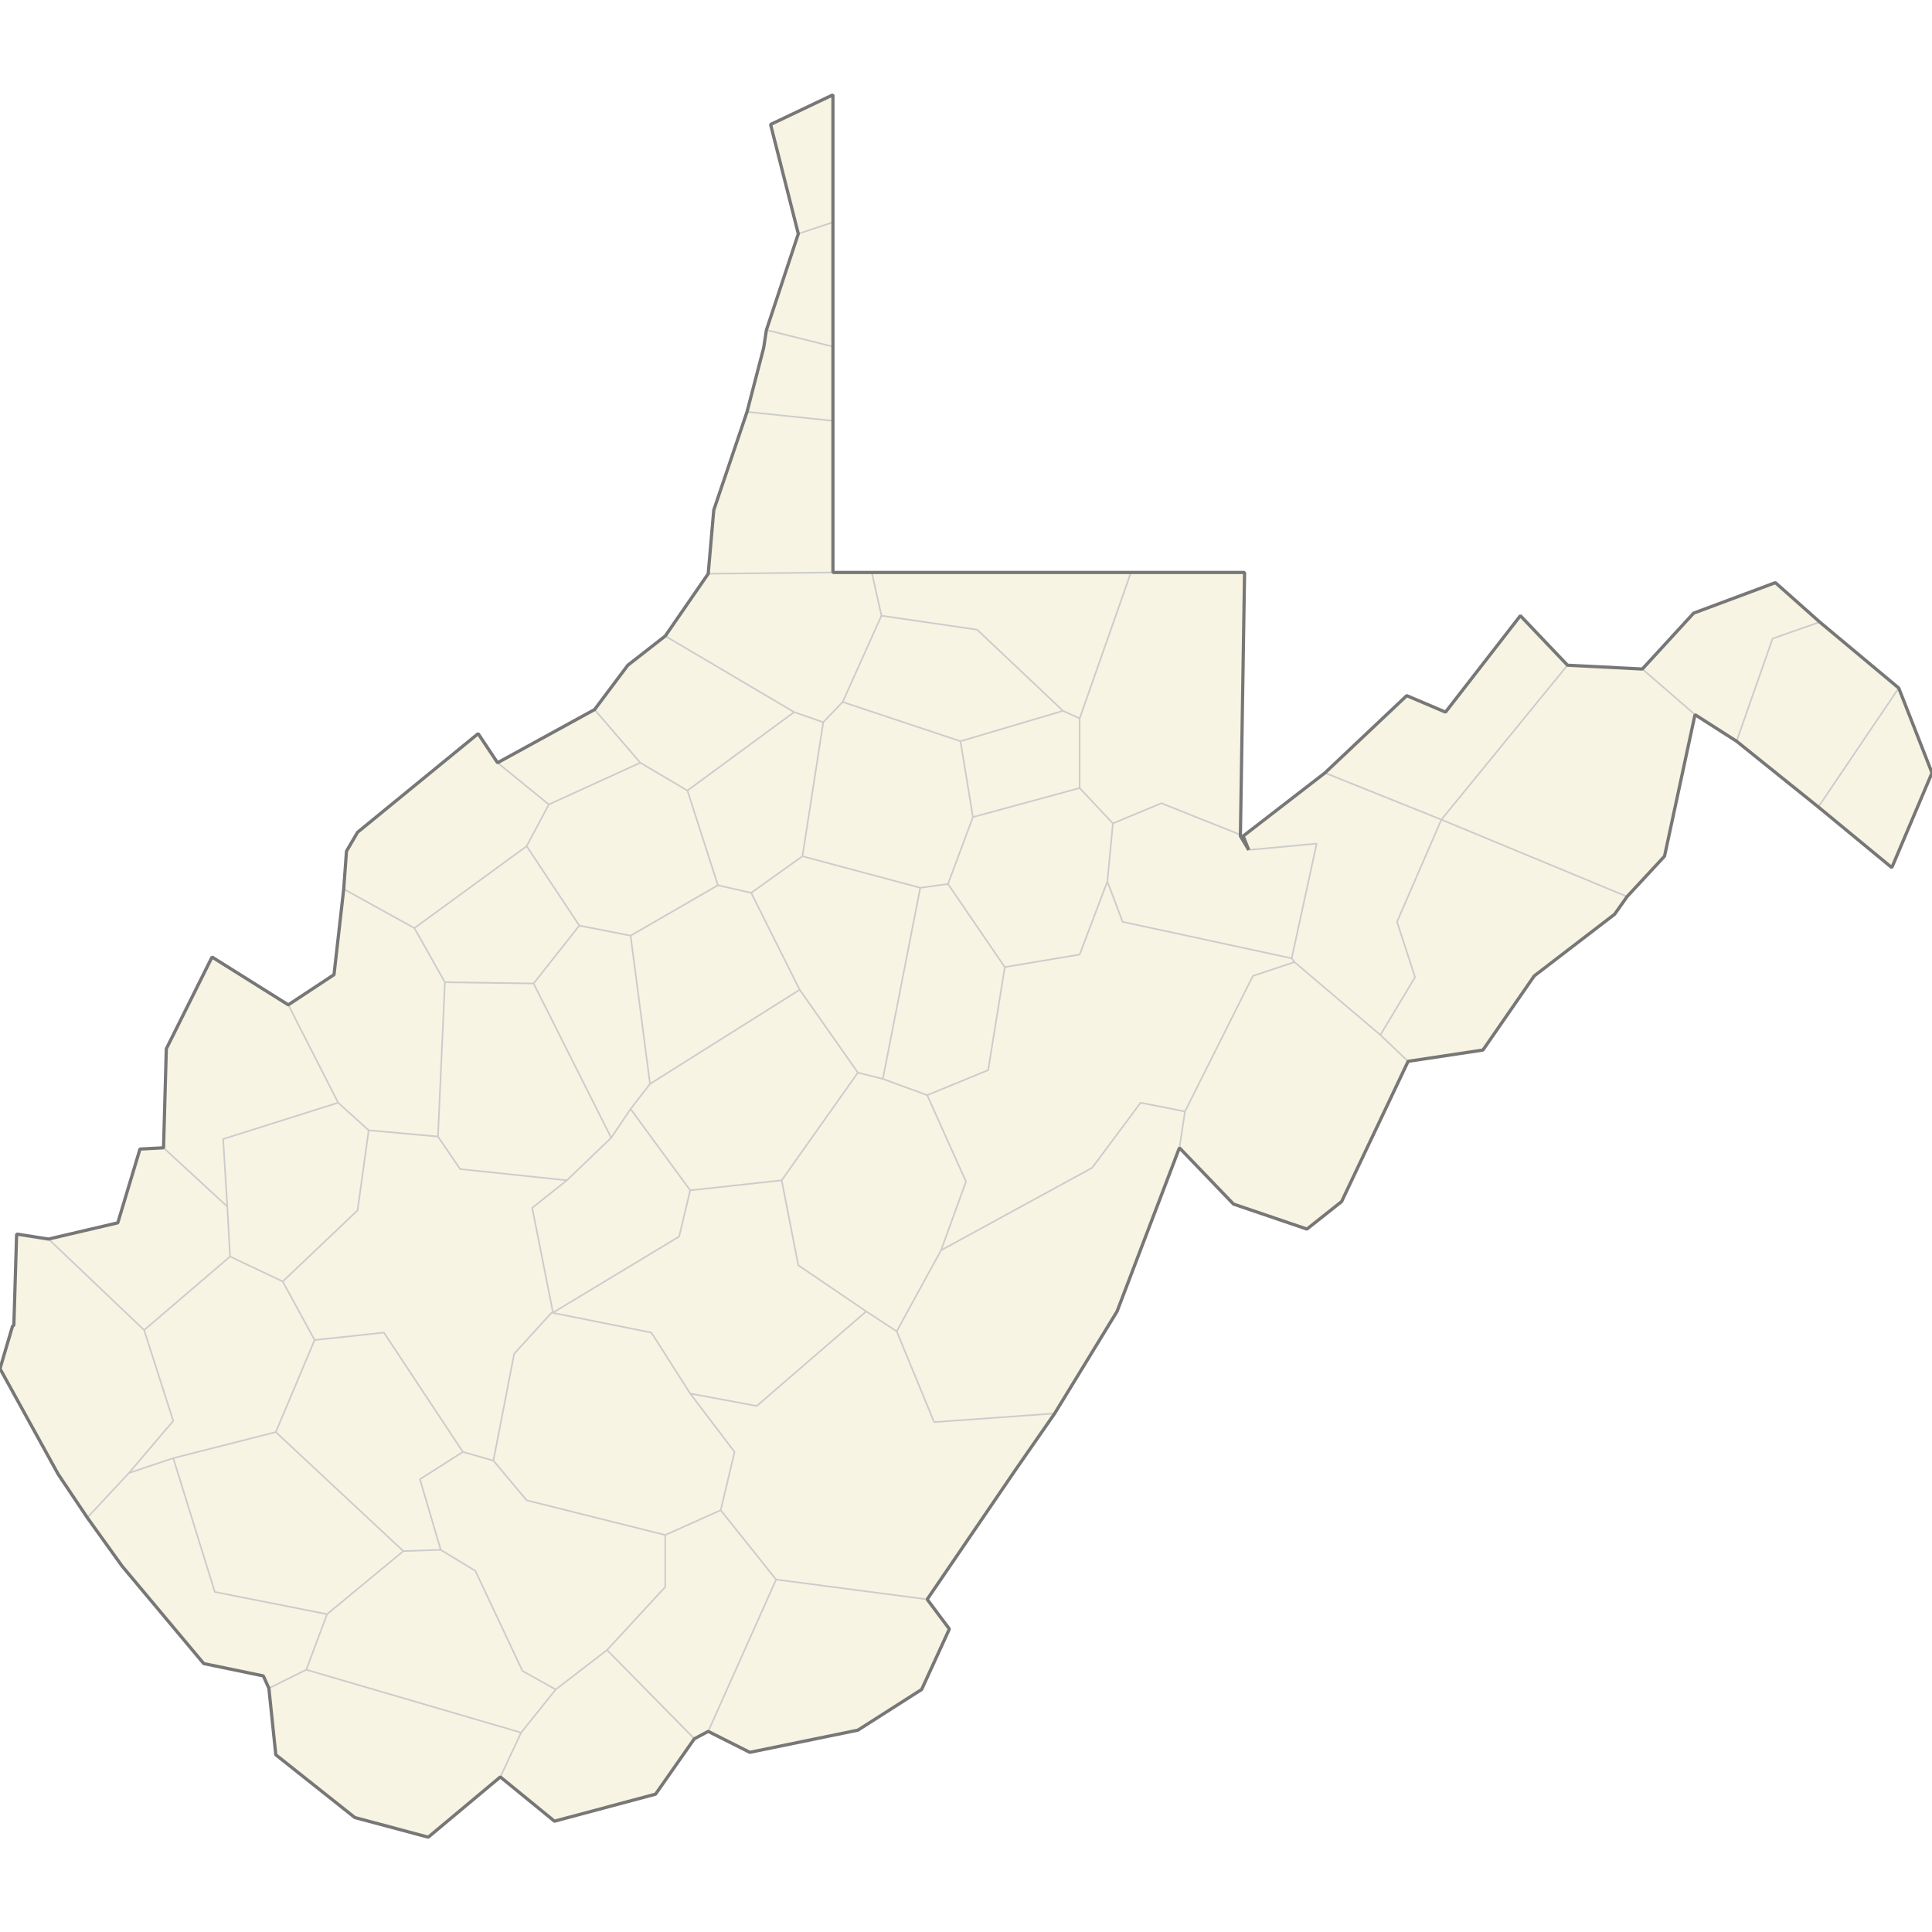 <?xml version="1.0" standalone="no"?>
<svg viewBox="0 0 1200 1200" xmlns="http://www.w3.org/2000/svg" xmlns:xlink="http://www.w3.org/1999/xlink">
<rect x="0" y="0" width="1200" height="1200" fill="#333333" stroke="none"/>
<g id="um-canvas"><rect id="um-canvas-background" x="0" y="0" width="1200" height="1200" fill="transparent"></rect><g id="um-map" transform="translate(0,0),scale(1,1)"><rect id="um-map-background" x="0" y="0" width="1200" height="1200" fill="#ffffff00" stroke="#ffffff00" stroke-width="1" stroke-opacity="1"></rect><path d="M10.33,766.498L30.129,769.6L89.527,826.138L107.604,882.536L80.057,914.921L54.232,942.643L36.155,915.691L0,850.105L7.747,823.818L8.608,823.044Z" id="54099" class="region" fill="#F8F4E3" stroke="transparent" stroke-width="0"></path><path d="M517.36,58.893L517.36,112.484L517.36,138.033L495.839,145.213L478.623,77.305Z" id="54029" class="region" fill="#F8F4E3" stroke="transparent" stroke-width="0"></path><path d="M463.989,255.806L517.36,261.361L517.36,278.809L517.36,355.574L439.885,356.364L443.329,316.829Z" id="54051" class="region" fill="#F8F4E3" stroke="transparent" stroke-width="0"></path><path d="M463.989,255.806L474.319,216.089L476.04,204.955L517.36,215.294L517.36,261.361Z" id="54069" class="region" fill="#F8F4E3" stroke="transparent" stroke-width="0"></path><path d="M476.04,204.955L495.839,145.213L517.36,138.033L517.36,215.294Z" id="54009" class="region" fill="#F8F4E3" stroke="transparent" stroke-width="0"></path><path d="M309.039,473.758L369.297,440.73L397.704,473.758L340.89,499.674Z" id="54073" class="region" fill="#F8F4E3" stroke="transparent" stroke-width="0"></path><path d="M369.297,440.73L389.957,413.169L413.199,395.039L493.257,442.304L426.973,491.038L397.704,473.758Z" id="54095" class="region" fill="#F8F4E3" stroke="transparent" stroke-width="0"></path><path d="M413.199,395.039L439.885,356.364L517.36,355.574L541.463,355.574L547.489,382.418L523.386,436.008L511.334,448.598L493.257,442.304Z" id="54103" class="region" fill="#F8F4E3" stroke="transparent" stroke-width="0"></path><path d="M309.039,473.758L340.89,499.674L327.116,525.559L257.389,576.458L213.486,552.198L215.208,528.695L222.095,516.934L296.987,455.677Z" id="54107" class="region" fill="#F8F4E3" stroke="transparent" stroke-width="0"></path><path d="M213.486,552.198L257.389,576.458L276.327,610.066L272.023,705.922L228.981,702.034L210.043,684.916L179.053,624.119L207.461,605.38Z" id="54035" class="region" fill="#F8F4E3" stroke="transparent" stroke-width="0"></path><path d="M179.053,624.119L210.043,684.916L138.594,707.477L141.176,749.429L101.578,712.92L103.3,651.42L131.707,594.441Z" id="54053" class="region" fill="#F8F4E3" stroke="transparent" stroke-width="0"></path><path d="M101.578,712.92L141.176,749.429L142.898,780.454L89.527,826.138L30.129,769.6L73.171,759.517L86.944,713.697Z" id="54011" class="region" fill="#F8F4E3" stroke="transparent" stroke-width="0"></path><path d="M75.753,972.637L54.232,942.643L80.057,914.921L107.604,905.673L133.429,988.772L203.156,1002.592L190.244,1037.107L167.001,1048.601L163.558,1040.939L126.542,1033.275Z" id="54059" class="region" fill="#F8F4E3" stroke="transparent" stroke-width="0"></path><path d="M702.439,355.574L773.027,355.574L770.445,518.503L721.377,498.889L691.248,511.444L670.588,489.468L670.588,446.238Z" id="54077" class="region" fill="#F8F4E3" stroke="transparent" stroke-width="0"></path><path d="M661.98,355.574L702.439,355.574L670.588,446.238L660.258,441.517L606.887,391.096L547.489,382.418L541.463,355.574Z" id="54061" class="region" fill="#F8F4E3" stroke="transparent" stroke-width="0"></path><path d="M1078.623,460.395L1052.798,443.878L1020.086,415.533L1051.937,380.84L1102.726,361.893L1130.273,386.363L1101.004,396.616Z" id="54065" class="region" fill="#F8F4E3" stroke="transparent" stroke-width="0"></path><path d="M1129.412,501.243L1078.623,460.395L1101.004,396.616L1130.273,386.363L1179.34,427.348Z" id="54003" class="region" fill="#F8F4E3" stroke="transparent" stroke-width="0"></path><path d="M1175.036,538.883L1129.412,501.243L1179.34,427.348L1200,480.043Z" id="54037" class="region" fill="#F8F4E3" stroke="transparent" stroke-width="0"></path><path d="M1002.869,567.853L952.941,606.161L921.09,652.2L874.605,659.214L857.389,642.843L878.91,606.942L867.719,572.547L895.265,509.09L1010.617,556.895Z" id="54031" class="region" fill="#F8F4E3" stroke="transparent" stroke-width="0"></path><path d="M1052.798,443.878L1033.859,531.83L1010.617,556.895L895.265,509.09L973.601,413.169L1020.086,415.533Z" id="54027" class="region" fill="#F8F4E3" stroke="transparent" stroke-width="0"></path><path d="M833.286,746.324L811.765,763.396L766.141,747.877L732.568,712.92L736.011,690.364L778.192,606.161L804.017,597.567L857.389,642.843L874.605,659.214Z" id="54071" class="region" fill="#F8F4E3" stroke="transparent" stroke-width="0"></path><path d="M532.855,1074.632L465.71,1088.401L439.885,1075.397L482.066,981.09L575.897,993.379L589.67,1011.801L572.453,1049.367Z" id="54063" class="region" fill="#F8F4E3" stroke="transparent" stroke-width="0"></path><path d="M630.99,912.609L575.897,993.379L482.066,981.09L447.633,938.025L456.241,901.818L428.694,865.554L470.014,873.275L538.02,814.532L556.958,826.912L580.201,883.308L655.093,877.906Z" id="54025" class="region" fill="#F8F4E3" stroke="transparent" stroke-width="0"></path><path d="M693.831,814.532L655.093,877.906L580.201,883.308L556.958,826.912L584.505,776.578L678.336,725.355L708.465,684.916L736.011,690.364L732.568,712.92Z" id="54075" class="region" fill="#F8F4E3" stroke="transparent" stroke-width="0"></path><path d="M167.001,1048.601L190.244,1037.107L323.673,1076.162L310.76,1103.69L265.997,1141.107L220.373,1128.896L171.306,1089.93Z" id="54047" class="region" fill="#F8F4E3" stroke="transparent" stroke-width="0"></path><path d="M431.277,1079.987L407.174,1114.387L344.333,1131.186L343.472,1130.422L310.76,1103.69L323.673,1076.162L345.194,1049.367L377.044,1024.841Z" id="54055" class="region" fill="#F8F4E3" stroke="transparent" stroke-width="0"></path><path d="M439.885,1075.397L431.277,1079.987L377.044,1024.841L413.199,985.699L413.199,953.415L447.633,938.025L482.066,981.09Z" id="54089" class="region" fill="#F8F4E3" stroke="transparent" stroke-width="0"></path><path d="M770.445,518.503L770.445,519.287L775.61,527.911L817.791,523.991L802.296,595.222L697.274,572.547L687.805,547.499L691.248,511.444L721.377,498.889Z" id="54093" class="region" fill="#F8F4E3" stroke="transparent" stroke-width="0"></path><path d="M973.601,413.169L895.265,509.09L822.956,480.043L873.745,432.072L897.848,442.304L944.333,382.418Z" id="54057" class="region" fill="#F8F4E3" stroke="transparent" stroke-width="0"></path><path d="M772.166,519.287L822.956,480.043L895.265,509.09L867.719,572.547L878.91,606.942L857.389,642.843L804.017,597.567L802.296,595.222L817.791,523.991L775.61,527.911Z" id="54023" class="region" fill="#F8F4E3" stroke="transparent" stroke-width="0"></path><path d="M670.588,489.468L691.248,511.444L687.805,547.499L670.588,592.878L624.103,600.692L588.809,549.066L604.304,507.521Z" id="54001" class="region" fill="#F8F4E3" stroke="transparent" stroke-width="0"></path><path d="M624.103,600.692L670.588,592.878L687.805,547.499L697.274,572.547L802.296,595.222L804.017,597.567L778.192,606.161L736.011,690.364L708.465,684.916L678.336,725.355L584.505,776.578L600,733.901L575.897,680.245L613.773,664.669Z" id="54083" class="region" fill="#F8F4E3" stroke="transparent" stroke-width="0"></path><path d="M588.809,549.066L624.103,600.692L613.773,664.669L575.897,680.245L548.35,670.121L571.593,551.415Z" id="54097" class="region" fill="#F8F4E3" stroke="transparent" stroke-width="0"></path><path d="M604.304,507.521L588.809,549.066L571.593,551.415L498.422,531.83L511.334,448.598L523.386,436.008L596.557,460.395Z" id="54033" class="region" fill="#F8F4E3" stroke="transparent" stroke-width="0"></path><path d="M670.588,489.468L604.304,507.521L596.557,460.395L660.258,441.517L670.588,446.238Z" id="54091" class="region" fill="#F8F4E3" stroke="transparent" stroke-width="0"></path><path d="M287.518,901.818L260.832,918.773L273.745,962.643L250.502,963.412L171.306,889.48L195.409,832.326L238.451,827.685Z" id="54005" class="region" fill="#F8F4E3" stroke="transparent" stroke-width="0"></path><path d="M273.745,962.643L260.832,918.773L287.518,901.818L306.456,907.214L327.116,931.866L413.199,953.415L413.199,985.699L377.044,1024.841L345.194,1049.367L324.534,1037.874L295.265,975.711Z" id="54081" class="region" fill="#F8F4E3" stroke="transparent" stroke-width="0"></path><path d="M250.502,963.412L273.745,962.643L295.265,975.711L324.534,1037.874L345.194,1049.367L323.673,1076.162L190.244,1037.107L203.156,1002.592Z" id="54109" class="region" fill="#F8F4E3" stroke="transparent" stroke-width="0"></path><path d="M171.306,889.48L250.502,963.412L203.156,1002.592L133.429,988.772L107.604,905.673Z" id="54045" class="region" fill="#F8F4E3" stroke="transparent" stroke-width="0"></path><path d="M195.409,832.326L171.306,889.48L107.604,905.673L80.057,914.921L107.604,882.536L89.527,826.138L142.898,780.454L175.61,795.951Z" id="54043" class="region" fill="#F8F4E3" stroke="transparent" stroke-width="0"></path><path d="M287.518,901.818L238.451,827.685L195.409,832.326L175.61,795.951L222.095,751.757L228.981,702.034L272.023,705.922L285.796,726.132L352.08,733.124L330.56,750.205L343.472,815.306L342.611,815.306L319.369,840.831L306.456,907.214Z" id="54039" class="region" fill="#F8F4E3" stroke="transparent" stroke-width="0"></path><path d="M496.7,614.751L532.855,666.227L485.509,733.124L428.694,739.337L391.679,688.807L403.73,673.237Z" id="54007" class="region" fill="#F8F4E3" stroke="transparent" stroke-width="0"></path><path d="M532.855,666.227L496.7,614.751L466.571,554.547L498.422,531.83L571.593,551.415L548.35,670.121Z" id="54041" class="region" fill="#F8F4E3" stroke="transparent" stroke-width="0"></path><path d="M485.509,733.124L532.855,666.227L548.35,670.121L575.897,680.245L600,733.901L584.505,776.578L556.958,826.912L538.02,814.532L495.839,785.879Z" id="54101" class="region" fill="#F8F4E3" stroke="transparent" stroke-width="0"></path><path d="M428.694,739.337L485.509,733.124L495.839,785.879L538.02,814.532L470.014,873.275L428.694,865.554L404.591,827.685L342.611,815.306L343.472,815.306L421.808,768.049Z" id="54067" class="region" fill="#F8F4E3" stroke="transparent" stroke-width="0"></path><path d="M391.679,688.807L428.694,739.337L421.808,768.049L343.472,815.306L330.56,750.205L352.08,733.124L379.627,706.7Z" id="54015" class="region" fill="#F8F4E3" stroke="transparent" stroke-width="0"></path><path d="M403.73,673.237L391.679,688.807L379.627,706.7L331.42,610.847L359.828,574.894L391.679,581.151Z" id="54013" class="region" fill="#F8F4E3" stroke="transparent" stroke-width="0"></path><path d="M496.7,614.751L403.73,673.237L391.679,581.151L445.911,549.849L466.571,554.547Z" id="54021" class="region" fill="#F8F4E3" stroke="transparent" stroke-width="0"></path><path d="M142.898,780.454L141.176,749.429L138.594,707.477L210.043,684.916L228.981,702.034L222.095,751.757L175.61,795.951Z" id="54079" class="region" fill="#F8F4E3" stroke="transparent" stroke-width="0"></path><path d="M379.627,706.7L352.08,733.124L285.796,726.132L272.023,705.922L276.327,610.066L331.42,610.847Z" id="54087" class="region" fill="#F8F4E3" stroke="transparent" stroke-width="0"></path><path d="M511.334,448.598L498.422,531.83L466.571,554.547L445.911,549.849L426.973,491.038L493.257,442.304Z" id="54017" class="region" fill="#F8F4E3" stroke="transparent" stroke-width="0"></path><path d="M426.973,491.038L445.911,549.849L391.679,581.151L359.828,574.894L327.116,525.559L340.89,499.674L397.704,473.758Z" id="54085" class="region" fill="#F8F4E3" stroke="transparent" stroke-width="0"></path><path d="M428.694,865.554L456.241,901.818L447.633,938.025L413.199,953.415L327.116,931.866L306.456,907.214L319.369,840.831L342.611,815.306L404.591,827.685Z" id="54019" class="region" fill="#F8F4E3" stroke="transparent" stroke-width="0"></path><path d="M596.557,460.395L523.386,436.008L547.489,382.418L606.887,391.096L660.258,441.517Z" id="54049" class="region" fill="#F8F4E3" stroke="transparent" stroke-width="0"></path><path d="M276.327,610.066L257.389,576.458L327.116,525.559L359.828,574.894L331.42,610.847Z" id="54105" class="region" fill="#F8F4E3" stroke="transparent" stroke-width="0"></path><path d="M30.129,769.6L89.527,826.138L107.604,882.536L80.057,914.921L54.232,942.643M517.36,138.033L495.839,145.213M463.989,255.806L517.36,261.361M517.36,355.574L439.885,356.364M476.04,204.955L517.36,215.294M369.297,440.73L397.704,473.758L340.89,499.674L309.039,473.758M413.199,395.039L493.257,442.304L426.973,491.038L397.704,473.758M541.463,355.574L547.489,382.418L523.386,436.008L511.334,448.598L493.257,442.304M340.89,499.674L327.116,525.559L257.389,576.458L213.486,552.198M257.389,576.458L276.327,610.066L272.023,705.922L228.981,702.034L210.043,684.916L179.053,624.119M210.043,684.916L138.594,707.477L141.176,749.429L101.578,712.92M141.176,749.429L142.898,780.454L89.527,826.138M80.057,914.921L107.604,905.673L133.429,988.772L203.156,1002.592L190.244,1037.107L167.001,1048.601M770.445,518.503L721.377,498.889L691.248,511.444L670.588,489.468L670.588,446.238L702.439,355.574M670.588,446.238L660.258,441.517L606.887,391.096L547.489,382.418M1052.798,443.878L1020.086,415.533M1130.273,386.363L1101.004,396.616L1078.623,460.395M1179.34,427.348L1129.412,501.243M874.605,659.214L857.389,642.843L878.91,606.942L867.719,572.547L895.265,509.09L1010.617,556.895M895.265,509.09L973.601,413.169M732.568,712.92L736.011,690.364L778.192,606.161L804.017,597.567L857.389,642.843M439.885,1075.397L482.066,981.09L575.897,993.379M482.066,981.09L447.633,938.025L456.241,901.818L428.694,865.554L470.014,873.275L538.02,814.532L556.958,826.912L580.201,883.308L655.093,877.906M556.958,826.912L584.505,776.578L678.336,725.355L708.465,684.916L736.011,690.364M190.244,1037.107L323.673,1076.162L310.76,1103.69M323.673,1076.162L345.194,1049.367L377.044,1024.841L431.277,1079.987M377.044,1024.841L413.199,985.699L413.199,953.415L447.633,938.025M775.61,527.911L817.791,523.991L802.296,595.222L697.274,572.547L687.805,547.499L691.248,511.444M895.265,509.09L822.956,480.043M804.017,597.567L802.296,595.222M687.805,547.499L670.588,592.878L624.103,600.692L588.809,549.066L604.304,507.521L670.588,489.468M584.505,776.578L600,733.901L575.897,680.245L613.773,664.669L624.103,600.692M575.897,680.245L548.35,670.121L571.593,551.415L588.809,549.066M571.593,551.415L498.422,531.83L511.334,448.598M523.386,436.008L596.557,460.395L604.304,507.521M596.557,460.395L660.258,441.517M287.518,901.818L260.832,918.773L273.745,962.643L250.502,963.412L171.306,889.48L195.409,832.326L238.451,827.685L287.518,901.818L306.456,907.214L327.116,931.866L413.199,953.415M345.194,1049.367L324.534,1037.874L295.265,975.711L273.745,962.643M203.156,1002.592L250.502,963.412M107.604,905.673L171.306,889.48M142.898,780.454L175.61,795.951L195.409,832.326M175.61,795.951L222.095,751.757L228.981,702.034M272.023,705.922L285.796,726.132L352.08,733.124L330.56,750.205L343.472,815.306L342.611,815.306L319.369,840.831L306.456,907.214M496.7,614.751L532.855,666.227L485.509,733.124L428.694,739.337L391.679,688.807L403.73,673.237L496.7,614.751L466.571,554.547L498.422,531.83M548.35,670.121L532.855,666.227M538.02,814.532L495.839,785.879L485.509,733.124M428.694,865.554L404.591,827.685L342.611,815.306M343.472,815.306L421.808,768.049L428.694,739.337M352.08,733.124L379.627,706.7L391.679,688.807M379.627,706.7L331.42,610.847L359.828,574.894L391.679,581.151L403.73,673.237M391.679,581.151L445.911,549.849L466.571,554.547M276.327,610.066L331.42,610.847M445.911,549.849L426.973,491.038M359.828,574.894L327.116,525.559" class="region-boundary" pointer-events="none" fill="transparent" stroke="#CCCCCC" stroke-width="1" stroke-opacity="1" stroke-linejoin="bevel"></path><path d="M101.578,712.92L103.3,651.42L131.707,594.441L179.053,624.119L207.461,605.38L213.486,552.198L215.208,528.695L222.095,516.934L296.987,455.677L309.039,473.758L369.297,440.73L389.957,413.169L413.199,395.039L439.885,356.364L443.329,316.829L463.989,255.806L474.319,216.089L476.04,204.955L495.839,145.213L478.623,77.305L517.36,58.893L517.36,112.484L517.36,138.033L517.36,215.294L517.36,261.361L517.36,278.809L517.36,355.574L541.463,355.574L661.98,355.574L702.439,355.574L773.027,355.574L770.445,518.503L770.445,519.287L775.61,527.911L772.166,519.287L822.956,480.043L873.745,432.072L897.848,442.304L944.333,382.418L973.601,413.169L1020.086,415.533L1051.937,380.84L1102.726,361.893L1130.273,386.363L1179.34,427.348L1200,480.043L1175.036,538.883L1129.412,501.243L1078.623,460.395L1052.798,443.878L1033.859,531.83L1010.617,556.895L1002.869,567.853L952.941,606.161L921.09,652.2L874.605,659.214L833.286,746.324L811.765,763.396L766.141,747.877L732.568,712.92L693.831,814.532L655.093,877.906L630.99,912.609L575.897,993.379L589.67,1011.801L572.453,1049.367L532.855,1074.632L465.71,1088.401L439.885,1075.397L431.277,1079.987L407.174,1114.387L344.333,1131.186L343.472,1130.422L310.76,1103.69L265.997,1141.107L220.373,1128.896L171.306,1089.93L167.001,1048.601L163.558,1040.939L126.542,1033.275L75.753,972.637L54.232,942.643L36.155,915.691L0,850.105L7.747,823.818L8.608,823.044L10.33,766.498L30.129,769.6L73.171,759.517L86.944,713.697Z" class="boundary" pointer-events="none" fill="transparent" stroke="#777777" stroke-width="2" stroke-opacity="1" stroke-linejoin="bevel"></path><g id="um-map-labels"></g><g id="um-map-locations"></g></g><g id="um-user-layers"></g></g><defs></defs>
</svg>
